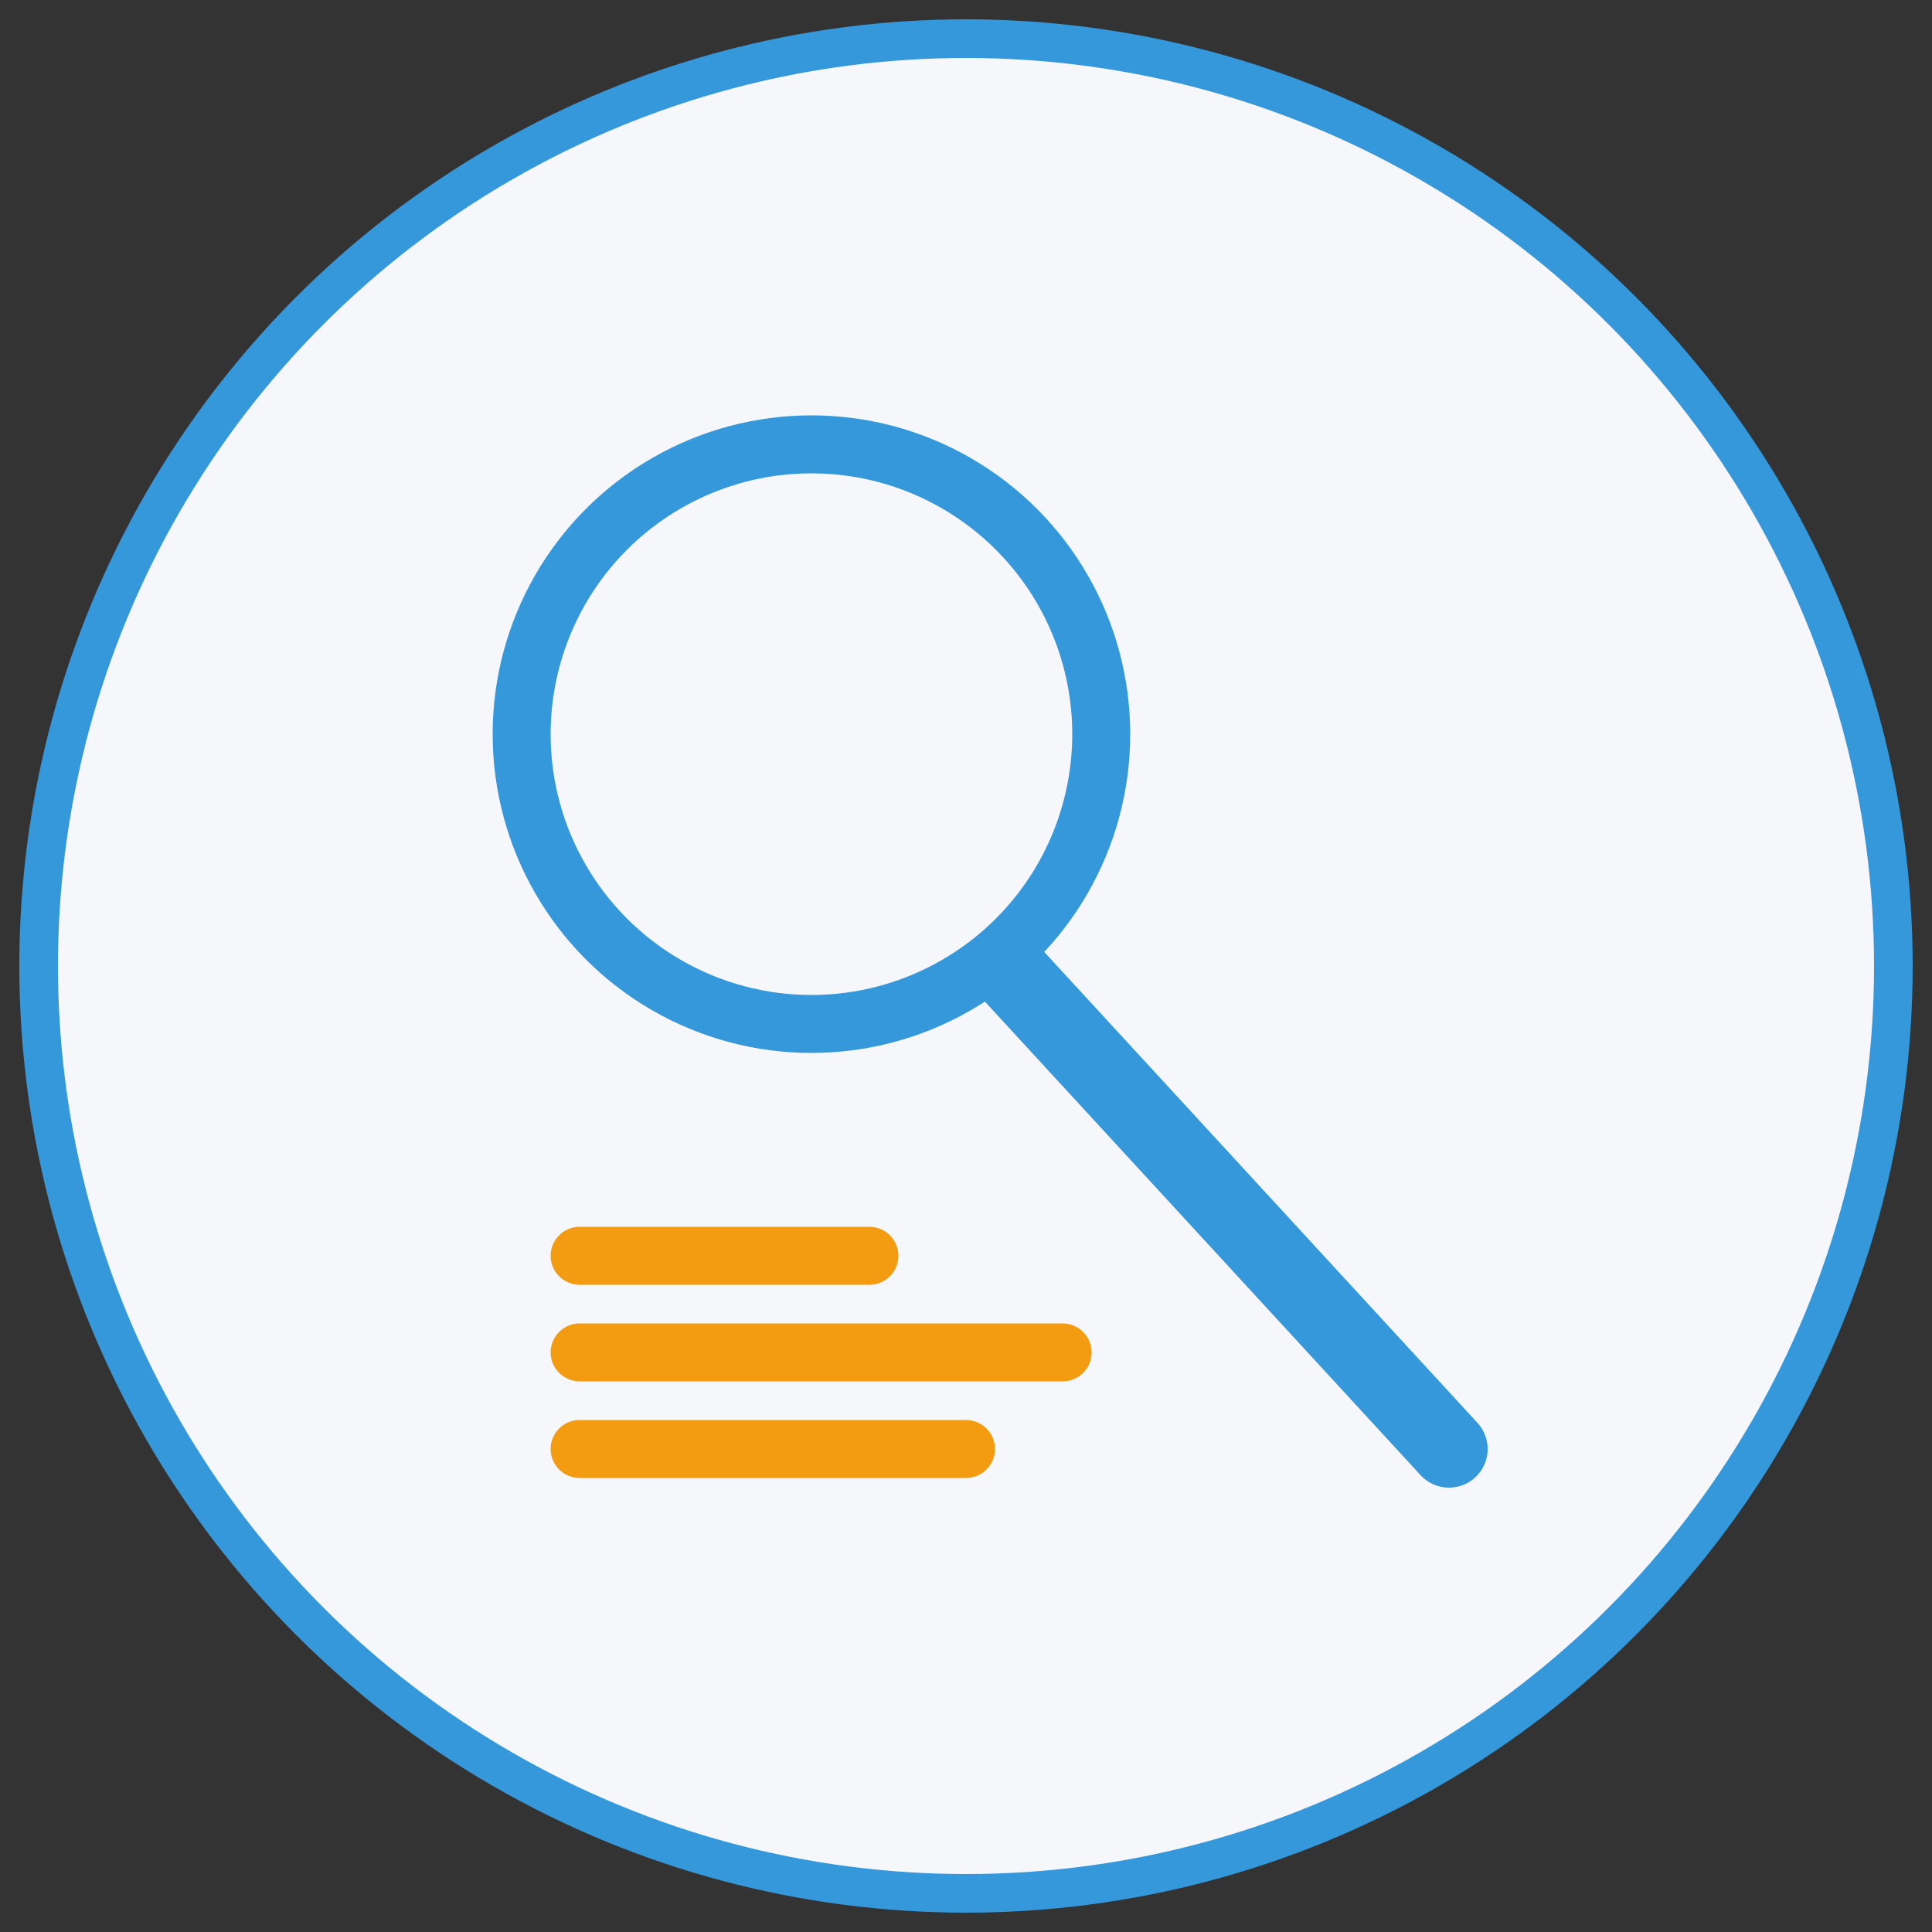 <?xml version="1.0" encoding="UTF-8"?>
<svg width="100" height="100" viewBox="0 0 100 100" xmlns="http://www.w3.org/2000/svg">
  <rect x="0" y="0" width="100" height="100" fill="#333333" stroke="none"/>
  <circle cx="50" cy="50" r="48" fill="#f5f7fa" stroke="#3498db" stroke-width="2"/>
  <circle cx="42" cy="38" r="15" fill="none" stroke="#3498db" stroke-width="3"/>
  <line x1="52" y1="50" x2="75" y2="75" stroke="#3498db" stroke-width="4" stroke-linecap="round"/>
  <path d="M30 65 L45 65 M30 70 L55 70 M30 75 L50 75" stroke="#f39c12" stroke-width="3" stroke-linecap="round"/>
</svg>
